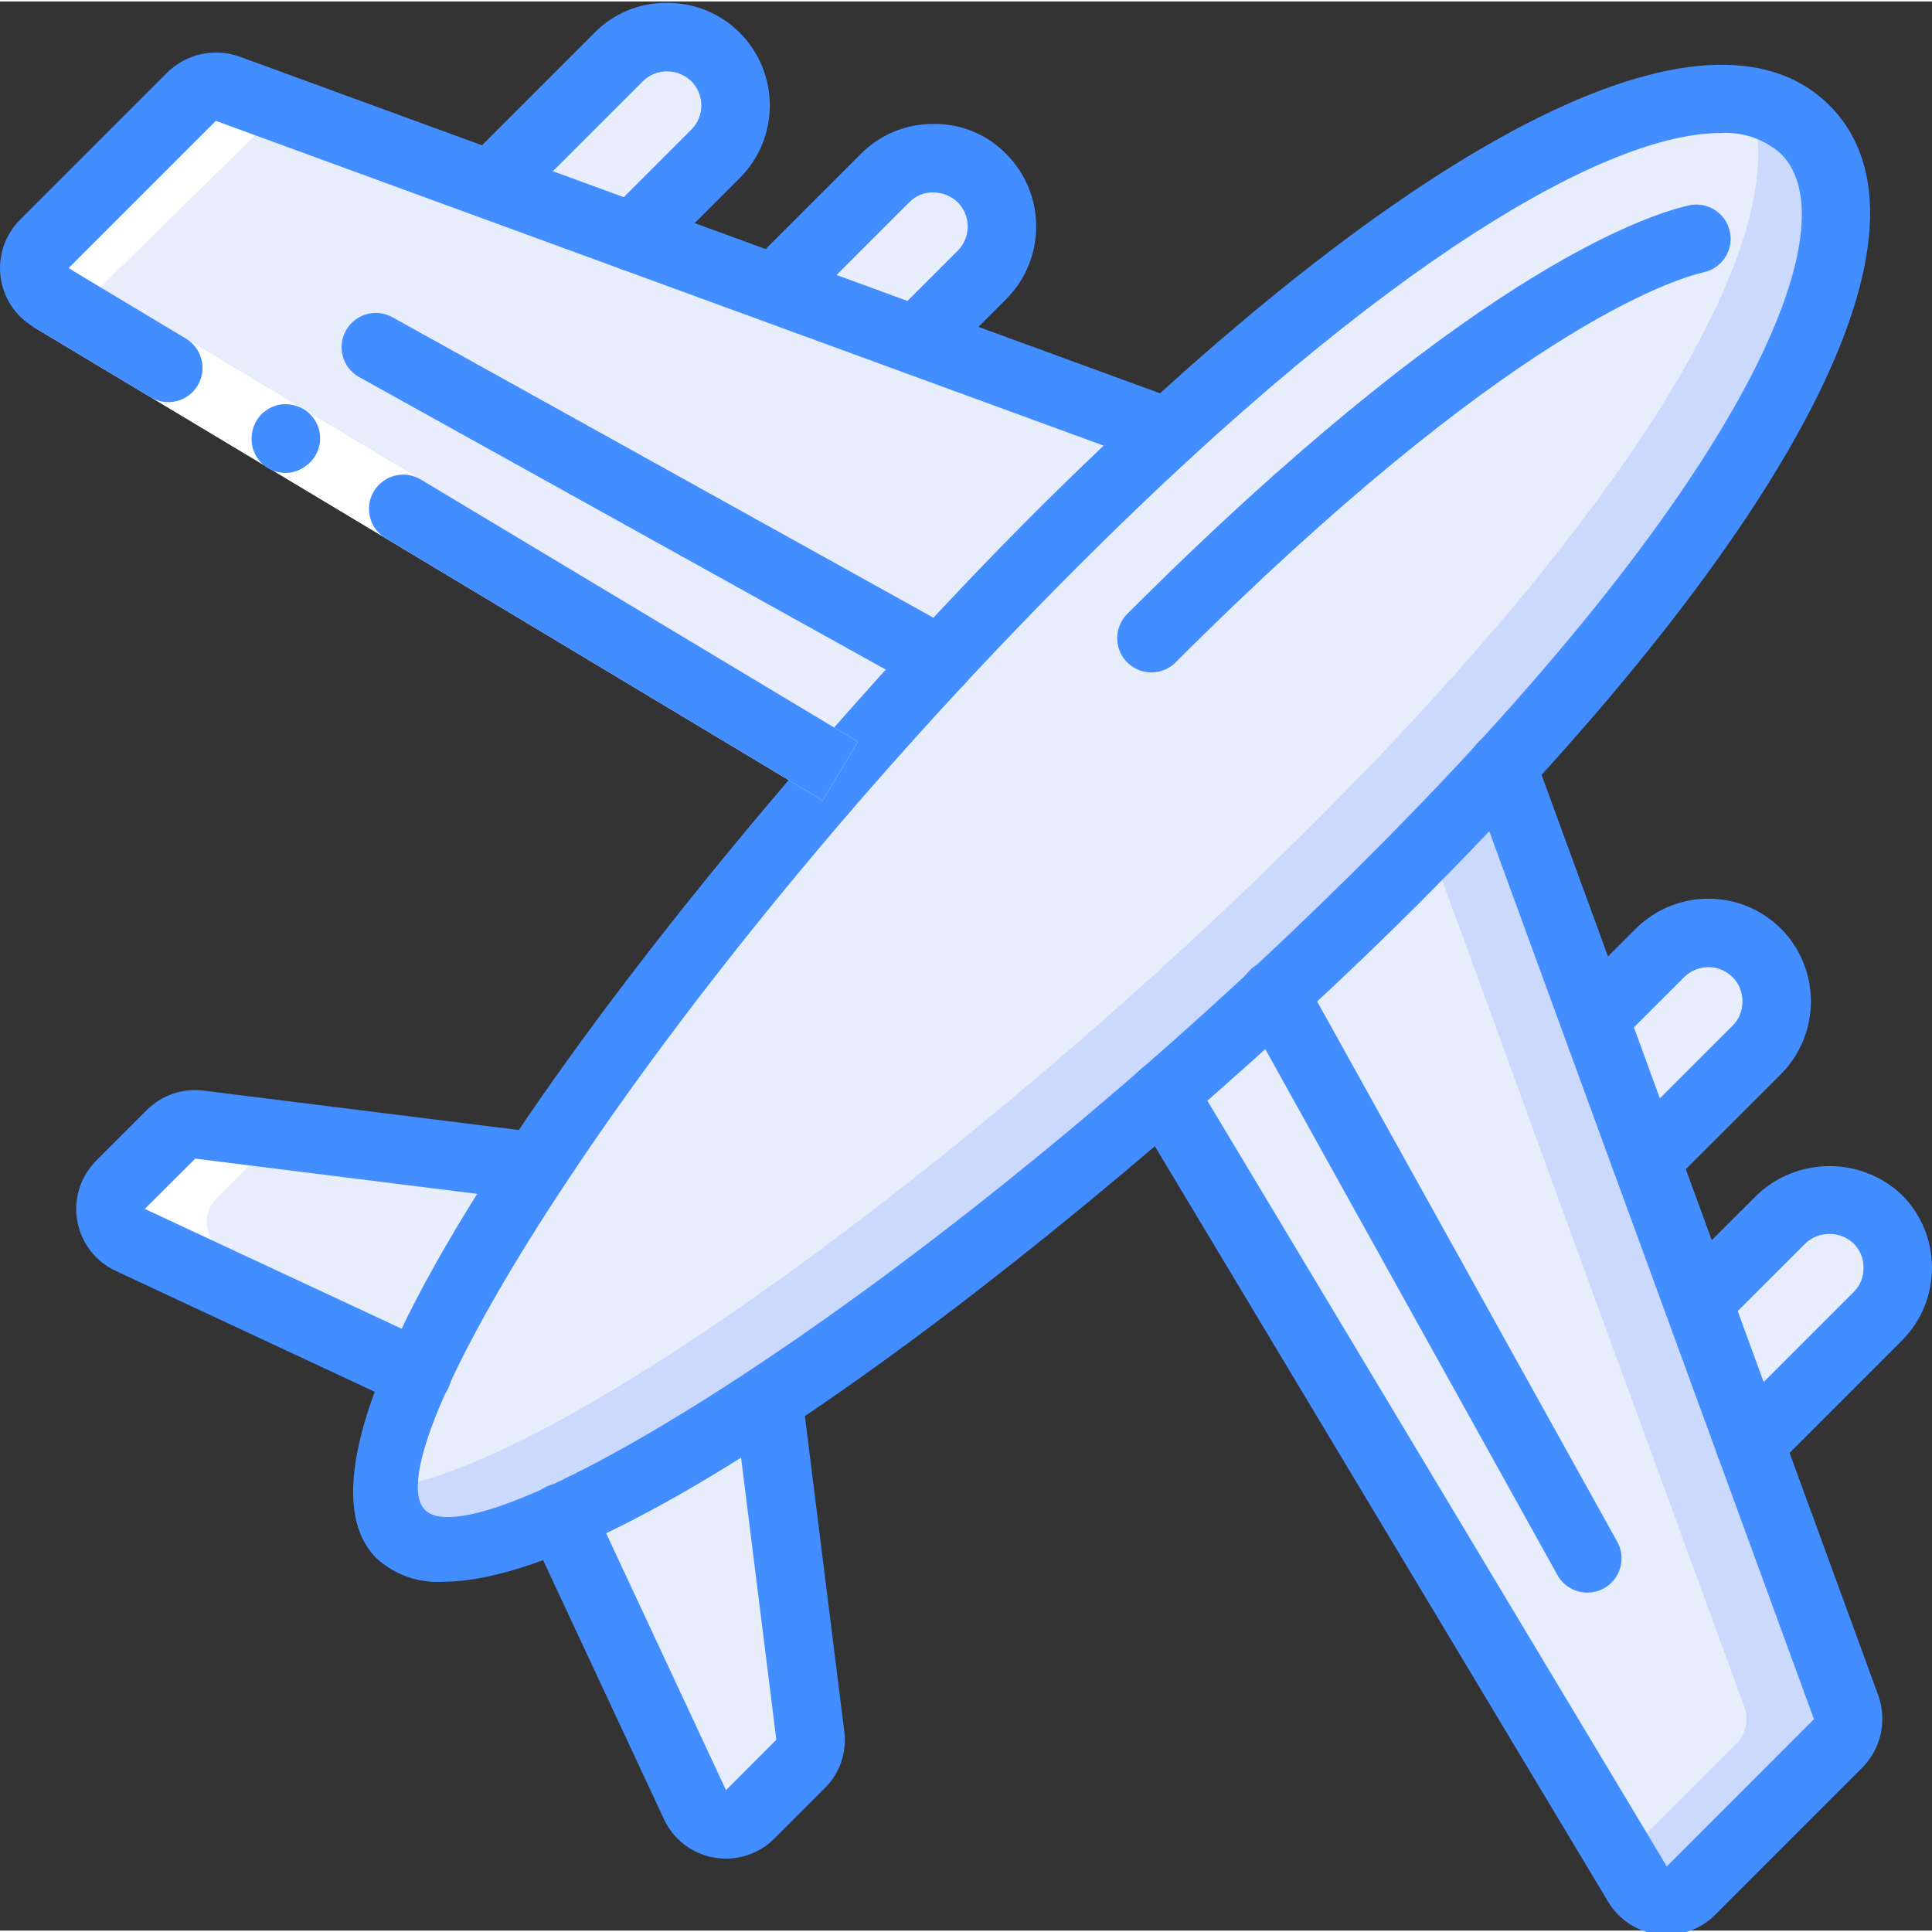 <svg height="506pt" viewBox="0 0 506.755 506" width="506pt" xmlns="http://www.w3.org/2000/svg"><rect x="0" y="0" width="506.755" height="506" fill="#333333" stroke="none"/><path d="m306.27 113.082-65.93-24.133-74.438-27.188-37.219-13.59-68.98-25.281c-3.297-1.172-6.969-.355-9.465 2.098l-38.617 38.617c-1.957 1.949-2.906 4.695-2.574 7.438.336 2.742 1.918 5.18 4.289 6.598l207.062 124.238zm0 0" fill="#e8edfc"/><path d="m240.34 88.949 17.215-17.215c6.988-7.027 6.988-18.379 0-25.406-7.047-6.941-18.359-6.941-25.406 0l-29.027 29.027zm0 0" fill="#e8edfc"/><path d="m165.902 61.762 21.785-21.785c6.988-7.027 6.988-18.379 0-25.406-7.043-6.945-18.359-6.945-25.406 0l-33.598 33.602zm0 0" fill="#e8edfc"/><path d="m482.18 456.918-38.625 38.625c-1.969 1.945-4.715 2.883-7.461 2.551s-5.191-1.898-6.641-4.258l-4.043-6.824-120.184-200.309 69.164-66.832 19.672-19.043 24.164 65.934 13.562 37.277 13.562 37.188 13.652 37.188 25.242 68.984c1.168 3.309.367 6.992-2.066 9.52zm0 0" fill="#cad9fc"/><path d="m455.504 456.918-30.094 30.094-120.184-200.309 69.164-66.832 17.156 46.891 13.562 37.277 13.566 37.188 13.652 37.188 25.238 68.984c1.168 3.309.367 6.992-2.062 9.52zm0 0" fill="#e8edfc"/><path d="m431.777 304.012 29.023-29.027c6.945-7.043 6.945-18.359 0-25.406-7.027-6.984-18.379-6.984-25.406 0l-17.211 17.215zm0 0" fill="#e8edfc"/><path d="m458.961 378.453 33.602-33.602c6.945-7.043 6.945-18.359 0-25.406-7.027-6.984-18.379-6.984-25.406 0l-21.785 21.785zm0 0" fill="#e8edfc"/><path d="m140.309 305.598-87.973-10.988c-2.758-.379-5.535.562-7.496 2.543l-13.211 13.211c-2.086 2.062-3.027 5.016-2.52 7.906.504 2.891 2.398 5.348 5.062 6.574l75.266 35.121zm0 0" fill="#e8edfc"/><path d="m201.535 366.824 10.992 87.973c.379 2.758-.562 5.535-2.539 7.496l-13.215 13.211c-2.062 2.086-5.016 3.027-7.902 2.52-2.891-.504-5.348-2.398-6.578-5.059l-35.121-75.27zm0 0" fill="#e8edfc"/><path d="m365.496 230.562c-101.68 101.68-235.789 195.996-260.398 171.473-2.883-3.316-4.305-7.656-3.953-12.035.359-41.859 84.973-157.91 175.426-248.363 85.875-85.875 149.559-121.266 182.074-115.336 5.59.848 10.773 3.422 14.824 7.367 24.609 24.52-6.199 95.121-107.973 196.895zm0 0" fill="#cad9fc"/><path d="m345.199 214.934c-87.582 87.578-199.055 169.586-244.055 175.066.359-41.859 84.973-157.91 175.426-248.363 85.875-85.875 149.559-121.266 182.074-115.336 12.578 29.91-21.465 96.562-113.445 188.633zm0 0" fill="#e8edfc"/><path d="m116.805 354.375-.031.055-57.332-26.137c-2.664-1.23-4.555-3.688-5.062-6.578-.508-2.891.438-5.844 2.523-7.906l13.211-13.211c.039-.043.102-.051.148-.09l-19.598-2.453c-2.762-.379-5.535.562-7.496 2.539l-13.215 13.215c-2.086 2.059-3.031 5.016-2.523 7.906.508 2.891 2.398 5.348 5.062 6.578l75.27 35.121.031-.059" fill="#fff"/><path d="m221.059 201.195c-28.598 31.863-54.902 65.711-78.719 101.293l-4.004 3.109-.031.055c21.207-32.086 54.902-68.691 86.258-104.605l-.66.68-196.953-111.715c-2.371-1.422-3.953-3.855-4.289-6.602-.336-2.742.613-5.488 2.574-7.438l48.797-47.832-14.328-5.25c-3.297-1.172-6.969-.355-9.465 2.098l-38.617 38.617c-1.957 1.949-2.906 4.695-2.574 7.438.336 2.742 1.918 5.18 4.289 6.598l207.062 124.238zm0 0" fill="#fff"/><path d="m116.188 414.512c-6.402.402-12.691-1.816-17.422-6.145-35.906-35.91 93.977-195.598 171.496-273.117 99.43-99.438 177.801-139.805 209.602-107.969 31.812 31.812-8.555 110.168-107.98 209.598-68.414 68.418-200.855 177.633-255.695 177.633zm335.023-379.988c-29.16 0-87.371 32.555-168.25 113.43-113.676 113.68-186.191 233.012-171.492 247.715 14.68 14.668 134.035-57.824 247.711-171.496 100.363-100.375 126.332-165.844 107.98-184.195-4.367-3.887-10.113-5.855-15.949-5.453zm0 0" fill="#428dff"/><path d="m302.016 175.992c-3.633 0-6.91-2.188-8.301-5.547-1.387-3.355-.621-7.219 1.949-9.789 88.215-88.219 134.934-104.293 147.152-107.117 3.145-.77 6.461.211 8.676 2.566 2.219 2.355 3 5.723 2.043 8.816-.957 3.09-3.504 5.43-6.664 6.117-7.859 1.82-51.48 15.297-138.504 102.32-1.684 1.688-3.969 2.637-6.352 2.633zm0 0" fill="#428dff"/><path d="m17.957 69.938 100.137 60.082 106.926 64.156-9.242 15.402-106.926-64.152-100.137-60.082zm0 0" fill="#fff"/><g fill="#428dff"><path d="m51.848 100.75c2.539-4.258 1.16-9.762-3.078-12.324l-30.812-18.488-9.242 15.406 30.809 18.488c4.258 2.535 9.766 1.16 12.324-3.082zm0 0"/><path d="m215.777 209.582 9.242-15.406-114.633-68.777c-4.254-2.555-9.77-1.176-12.324 3.078-2.551 4.254-1.172 9.773 3.082 12.324zm0 0"/><path d="m79.578 106.91c-2.059-1.191-4.488-1.566-6.809-1.047l-1.617.602c-.551.254-1.062.578-1.527.969-.484.305-.918.68-1.289 1.113-.395.457-.754.938-1.078 1.445-1.195 2.055-1.57 4.488-1.051 6.809.68 2.949 2.816 5.348 5.672 6.359 2.852 1.012 6.023.496 8.406-1.367.953-.688 1.758-1.559 2.375-2.559 1.25-2.035 1.629-4.488 1.051-6.809-.582-2.316-2.07-4.305-4.133-5.516zm0 0"/><path d="m306.27 122.07c-1.055 0-2.098-.188-3.09-.551l-246.57-90.195-38.633 38.633c2.848 1.602 4.598 4.621 4.574 7.887-.02 3.27-1.816 6.266-4.684 7.828-2.867 1.562-6.359 1.445-9.117-.309-4.754-2.836-7.934-7.711-8.613-13.207-.68-5.496 1.219-11 5.141-14.906l38.609-38.613c4.938-4.855 12.199-6.496 18.746-4.238l246.727 90.25c4.094 1.496 6.523 5.715 5.762 10.008-.758 4.293-4.492 7.418-8.852 7.414zm0 0"/><path d="m240.344 97.93c-3.633 0-6.906-2.188-8.297-5.547-1.391-3.355-.621-7.219 1.945-9.785l17.211-17.211c3.5-3.512 3.5-9.195 0-12.707-1.68-1.609-3.906-2.527-6.23-2.574-2.43-.105-4.785.832-6.477 2.578l-29.023 29.023c-3.523 3.418-9.137 3.375-12.605-.098-3.469-3.469-3.512-9.082-.098-12.605l29.027-29.027c5.066-5.098 11.984-7.926 19.176-7.836 7.121-.086 13.965 2.75 18.938 7.848 10.504 10.527 10.504 27.574-.004 38.105l-17.211 17.207c-1.684 1.688-3.969 2.633-6.352 2.629zm0 0"/><path d="m165.902 70.746c-3.633 0-6.91-2.188-8.301-5.547-1.391-3.355-.621-7.219 1.949-9.789l21.785-21.785c3.5-3.512 3.5-9.191 0-12.703-1.672-1.617-3.898-2.539-6.227-2.574-2.418-.062-4.758.867-6.477 2.574l-33.602 33.602c-3.523 3.402-9.125 3.355-12.59-.109-3.465-3.465-3.516-9.07-.109-12.594l33.602-33.602c5.043-5.137 11.98-7.973 19.176-7.836 7.105-.027 13.922 2.797 18.93 7.836 10.508 10.531 10.508 27.582 0 38.109l-21.785 21.785c-1.684 1.688-3.969 2.637-6.352 2.633zm0 0"/><path d="m437.203 507.133c-.762 0-1.523-.047-2.281-.141-5.484-.672-10.344-3.852-13.152-8.609l-124.215-207.023c-1.656-2.75-1.715-6.176-.156-8.984 1.555-2.809 4.492-4.57 7.703-4.625 3.211-.055 6.207 1.609 7.855 4.363l124.238 207.059 38.598-38.625-90.176-246.594c-1.156-3.027-.594-6.441 1.473-8.938s5.316-3.688 8.504-3.113c3.188.57 5.824 2.816 6.895 5.875l90.184 246.562c2.344 6.582.719 13.93-4.188 18.91l-38.605 38.609c-3.352 3.375-7.918 5.273-12.676 5.273zm0 0"/><path d="m431.773 312.996c-3.633 0-6.906-2.188-8.297-5.547-1.391-3.355-.621-7.219 1.945-9.785l29.035-29.027c1.668-1.645 2.598-3.895 2.57-6.238.074-2.418-.855-4.758-2.57-6.465-3.512-3.504-9.199-3.504-12.711.004l-17.211 17.203c-3.52 3.43-9.145 3.395-12.621-.082-3.477-3.477-3.512-9.102-.078-12.621l17.211-17.211c10.531-10.5 27.578-10.504 38.113-.004 10.441 10.555 10.445 27.547.008 38.109l-29.043 29.031c-1.684 1.688-3.969 2.637-6.352 2.633zm0 0"/><path d="m458.965 387.434c-3.629 0-6.906-2.188-8.297-5.543-1.387-3.359-.621-7.219 1.949-9.789l33.594-33.602c1.672-1.641 2.602-3.891 2.578-6.234.07-2.418-.863-4.758-2.578-6.465-3.566-3.367-9.137-3.367-12.703 0l-21.789 21.785c-3.52 3.43-9.145 3.395-12.621-.082-3.477-3.477-3.512-9.102-.082-12.621l21.793-21.785c10.672-10.145 27.426-10.148 38.105-.004 10.453 10.551 10.453 27.559 0 38.109l-33.598 33.602c-1.68 1.688-3.969 2.633-6.352 2.629zm0 0"/><path d="m109.43 368.953c-1.309 0-2.605-.289-3.793-.844l-75.266-35.121c-5.32-2.469-9.094-7.383-10.109-13.156-1.016-5.777.859-11.684 5.016-15.816l13.211-13.211c3.941-3.973 9.52-5.859 15.062-5.09l87.867 10.977c4.871.672 8.301 5.133 7.691 10.016-.609 4.879-5.031 8.359-9.918 7.809l-87.973-10.992-13.238 13.191 75.254 35.109c3.82 1.781 5.887 5.977 4.973 10.09-.914 4.113-4.562 7.039-8.777 7.035zm0 0"/><path d="m190.387 487.137c-1.055 0-2.105-.094-3.145-.277-5.762-1.031-10.66-4.816-13.113-10.133l-35.105-75.227c-1.355-2.91-1.059-6.324.781-8.953 1.84-2.629 4.945-4.078 8.141-3.801 3.199.281 6.004 2.242 7.363 5.152l35.121 75.27 13.203-13.223-11.008-88.004c-.551-4.887 2.934-9.305 7.812-9.918 4.879-.609 9.344 2.82 10.012 7.691l10.988 87.973c.746 5.512-1.145 11.055-5.105 14.957l-13.211 13.211c-3.375 3.379-7.957 5.281-12.734 5.281zm0 0"/><path d="m246.492 181.832c-1.523 0-3.02-.387-4.352-1.129l-147.734-82.062c-2.887-1.516-4.727-4.477-4.805-7.734-.082-3.258 1.613-6.305 4.422-7.961 2.809-1.652 6.293-1.656 9.102-.008l147.738 82.062c3.578 1.988 5.359 6.145 4.332 10.109-1.031 3.961-4.605 6.727-8.699 6.723zm0 0"/><path d="m416.352 417.352c-3.266.004-6.273-1.766-7.859-4.625l-82.062-147.734c-1.641-2.812-1.633-6.293.023-9.094 1.652-2.805 4.695-4.496 7.949-4.418s6.215 1.91 7.73 4.793l82.062 147.738c1.543 2.781 1.5 6.172-.109 8.914-1.613 2.742-4.555 4.426-7.734 4.43zm0 0"/></g></svg>